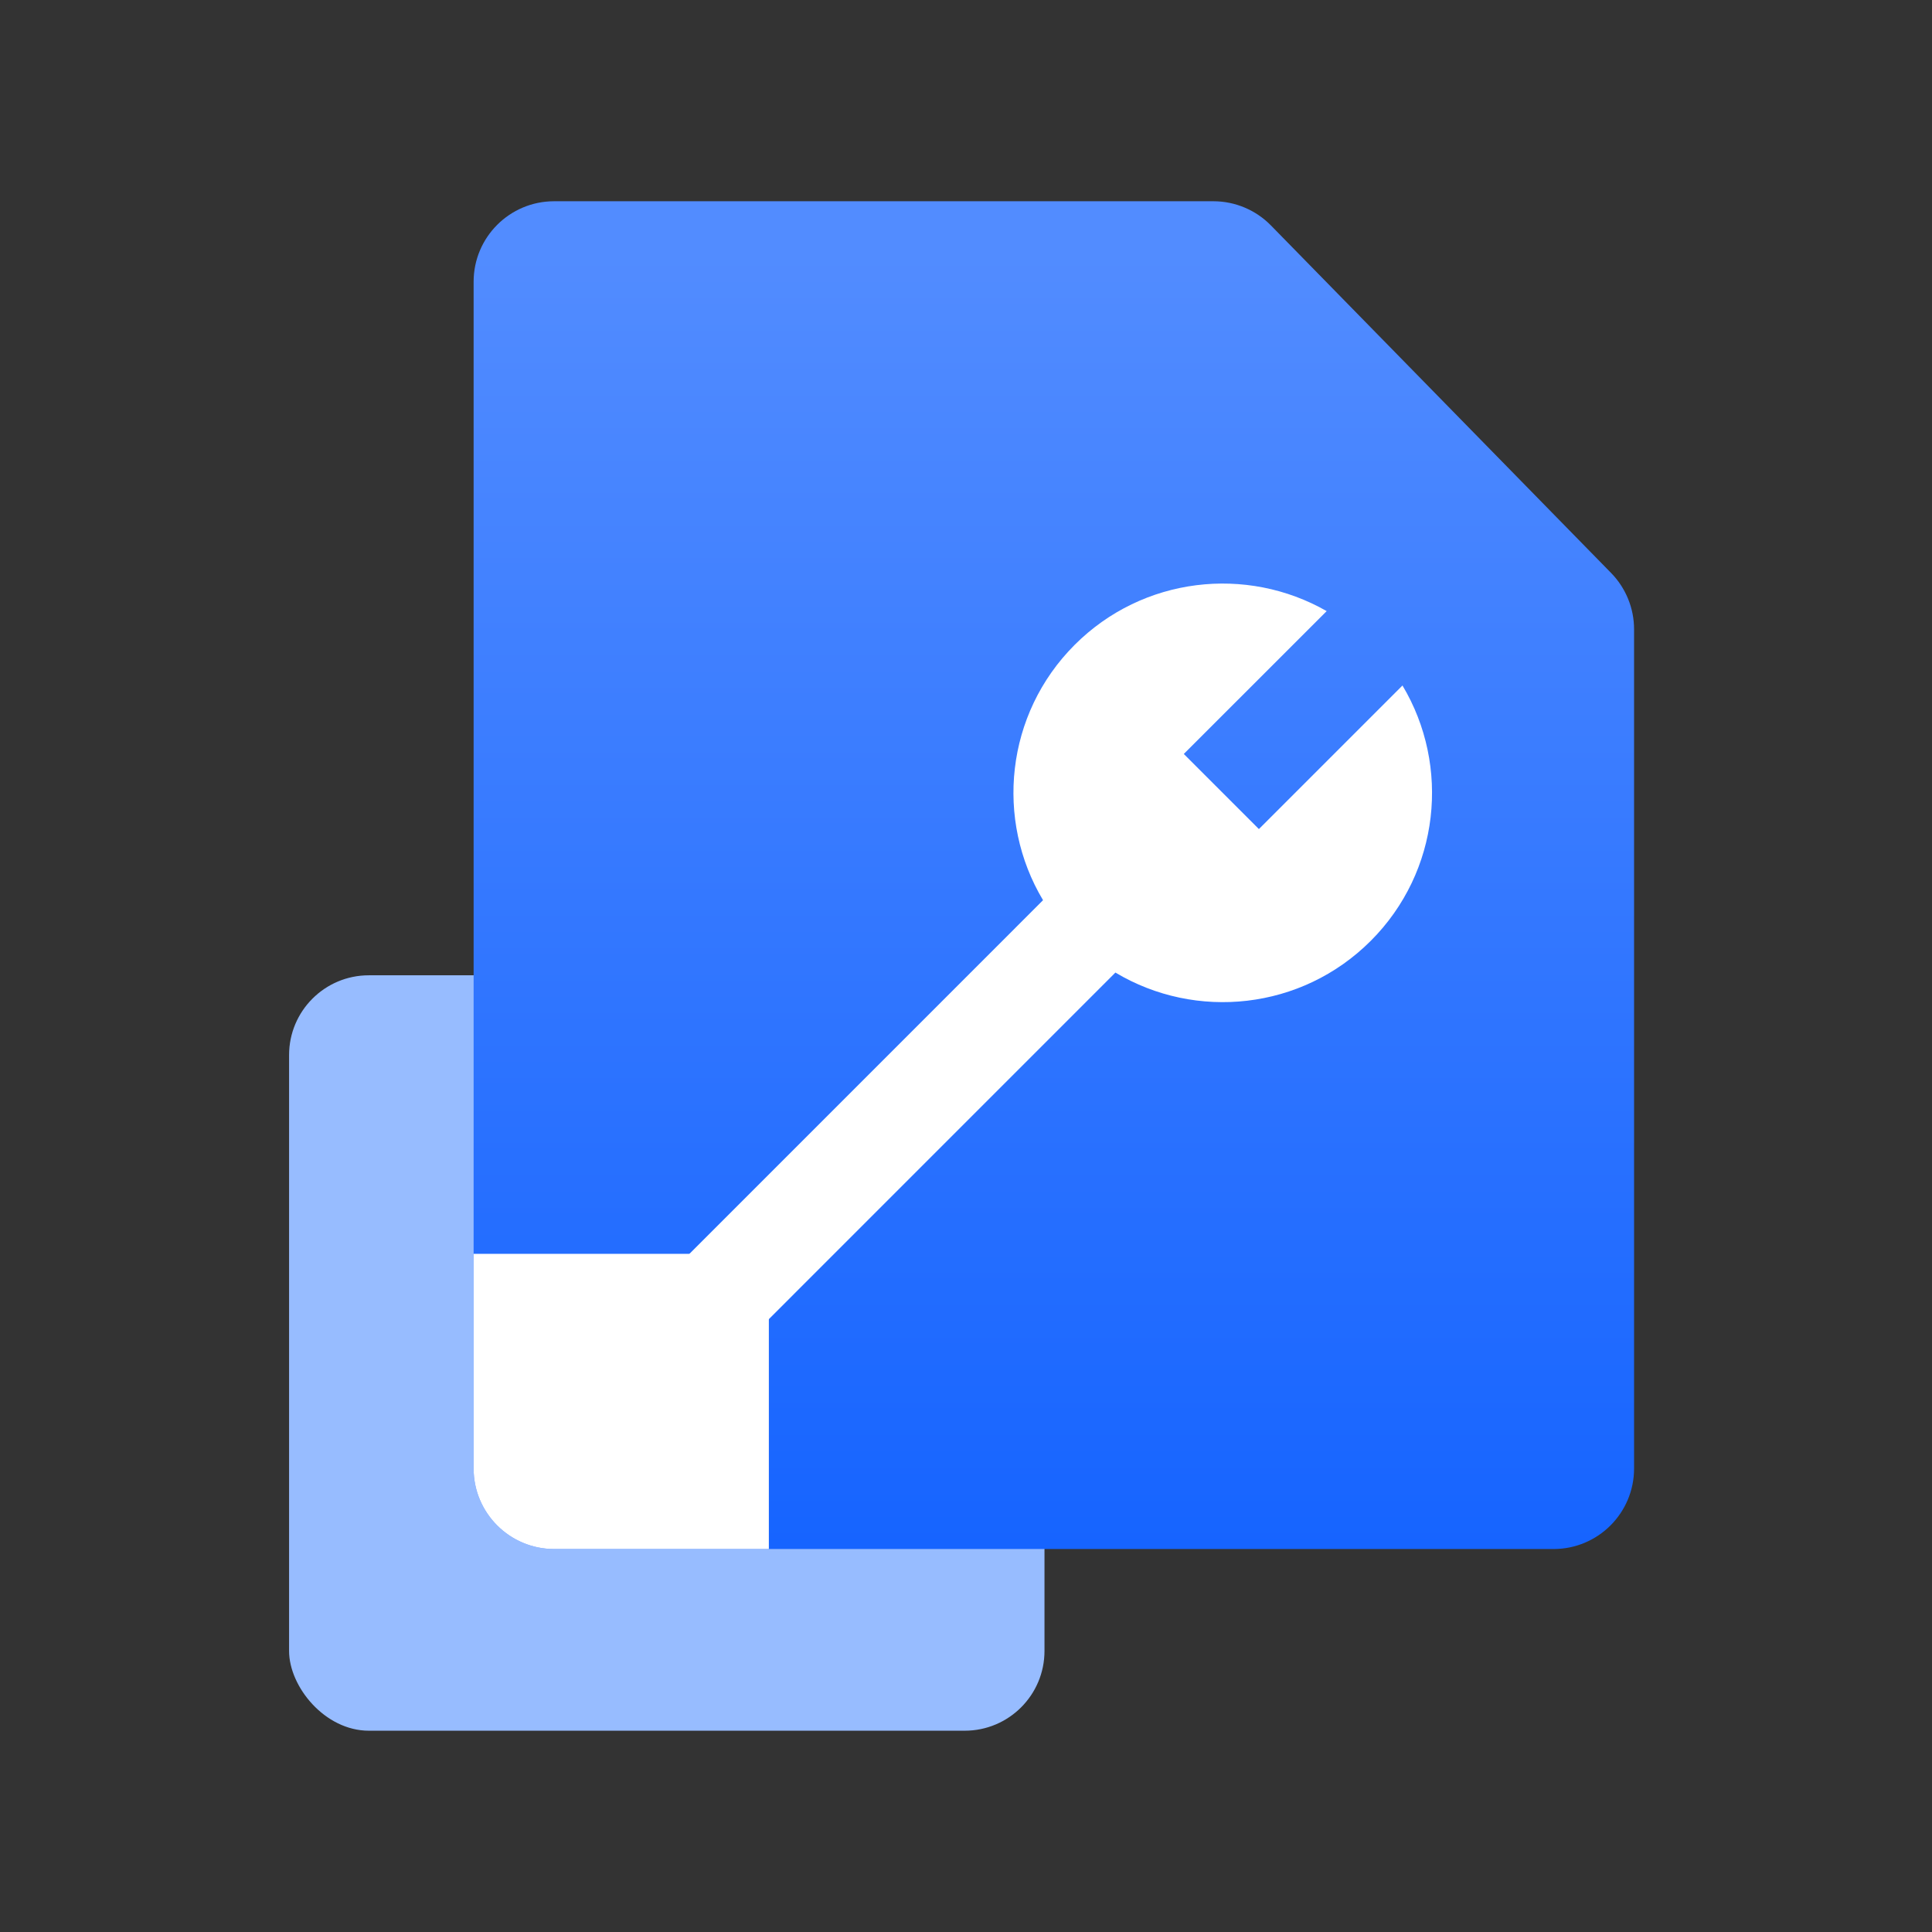<svg width="48" height="48" viewBox="0 0 48 48" fill="none" xmlns="http://www.w3.org/2000/svg">
<rect x="0" y="0" width="48" height="48" fill="#333333" stroke="none"/>
<rect x="7.182" y="24.231" width="18.768" height="18.768" rx="1.982" fill="#97BCFF"/>
<path d="M40.598 36.485V15.634C40.598 15.111 40.393 14.609 40.027 14.235L31.576 5.601C31.2 5.217 30.684 5 30.147 5H13.767C12.663 5 11.767 5.895 11.767 7V36.485C11.767 37.59 12.663 38.485 13.767 38.485H38.598C39.702 38.485 40.598 37.59 40.598 36.485Z" fill="url(#paint0_linear_8389_9965)"/>
<path d="M11.767 31.151H19.102V38.485H13.767C12.663 38.485 11.767 37.59 11.767 36.485V31.151Z" fill="white"/>
<path d="M34.844 17.031C36.039 19.029 35.776 21.656 34.055 23.376C32.334 25.096 29.709 25.358 27.712 24.163L18.642 33.234L16.844 31.436L25.914 22.365C24.719 20.368 24.98 17.742 26.7 16.021C28.397 14.325 30.974 14.046 32.961 15.183L29.411 18.732L31.277 20.598L34.844 17.031Z" fill="white"/>
<defs>
<linearGradient id="paint0_linear_8389_9965" x1="26.183" y1="6.196" x2="26.183" y2="38.485" gradientUnits="userSpaceOnUse">
<stop stop-color="#528CFF"/>
<stop offset="1" stop-color="#1664FF"/>
</linearGradient>
</defs>
</svg>
